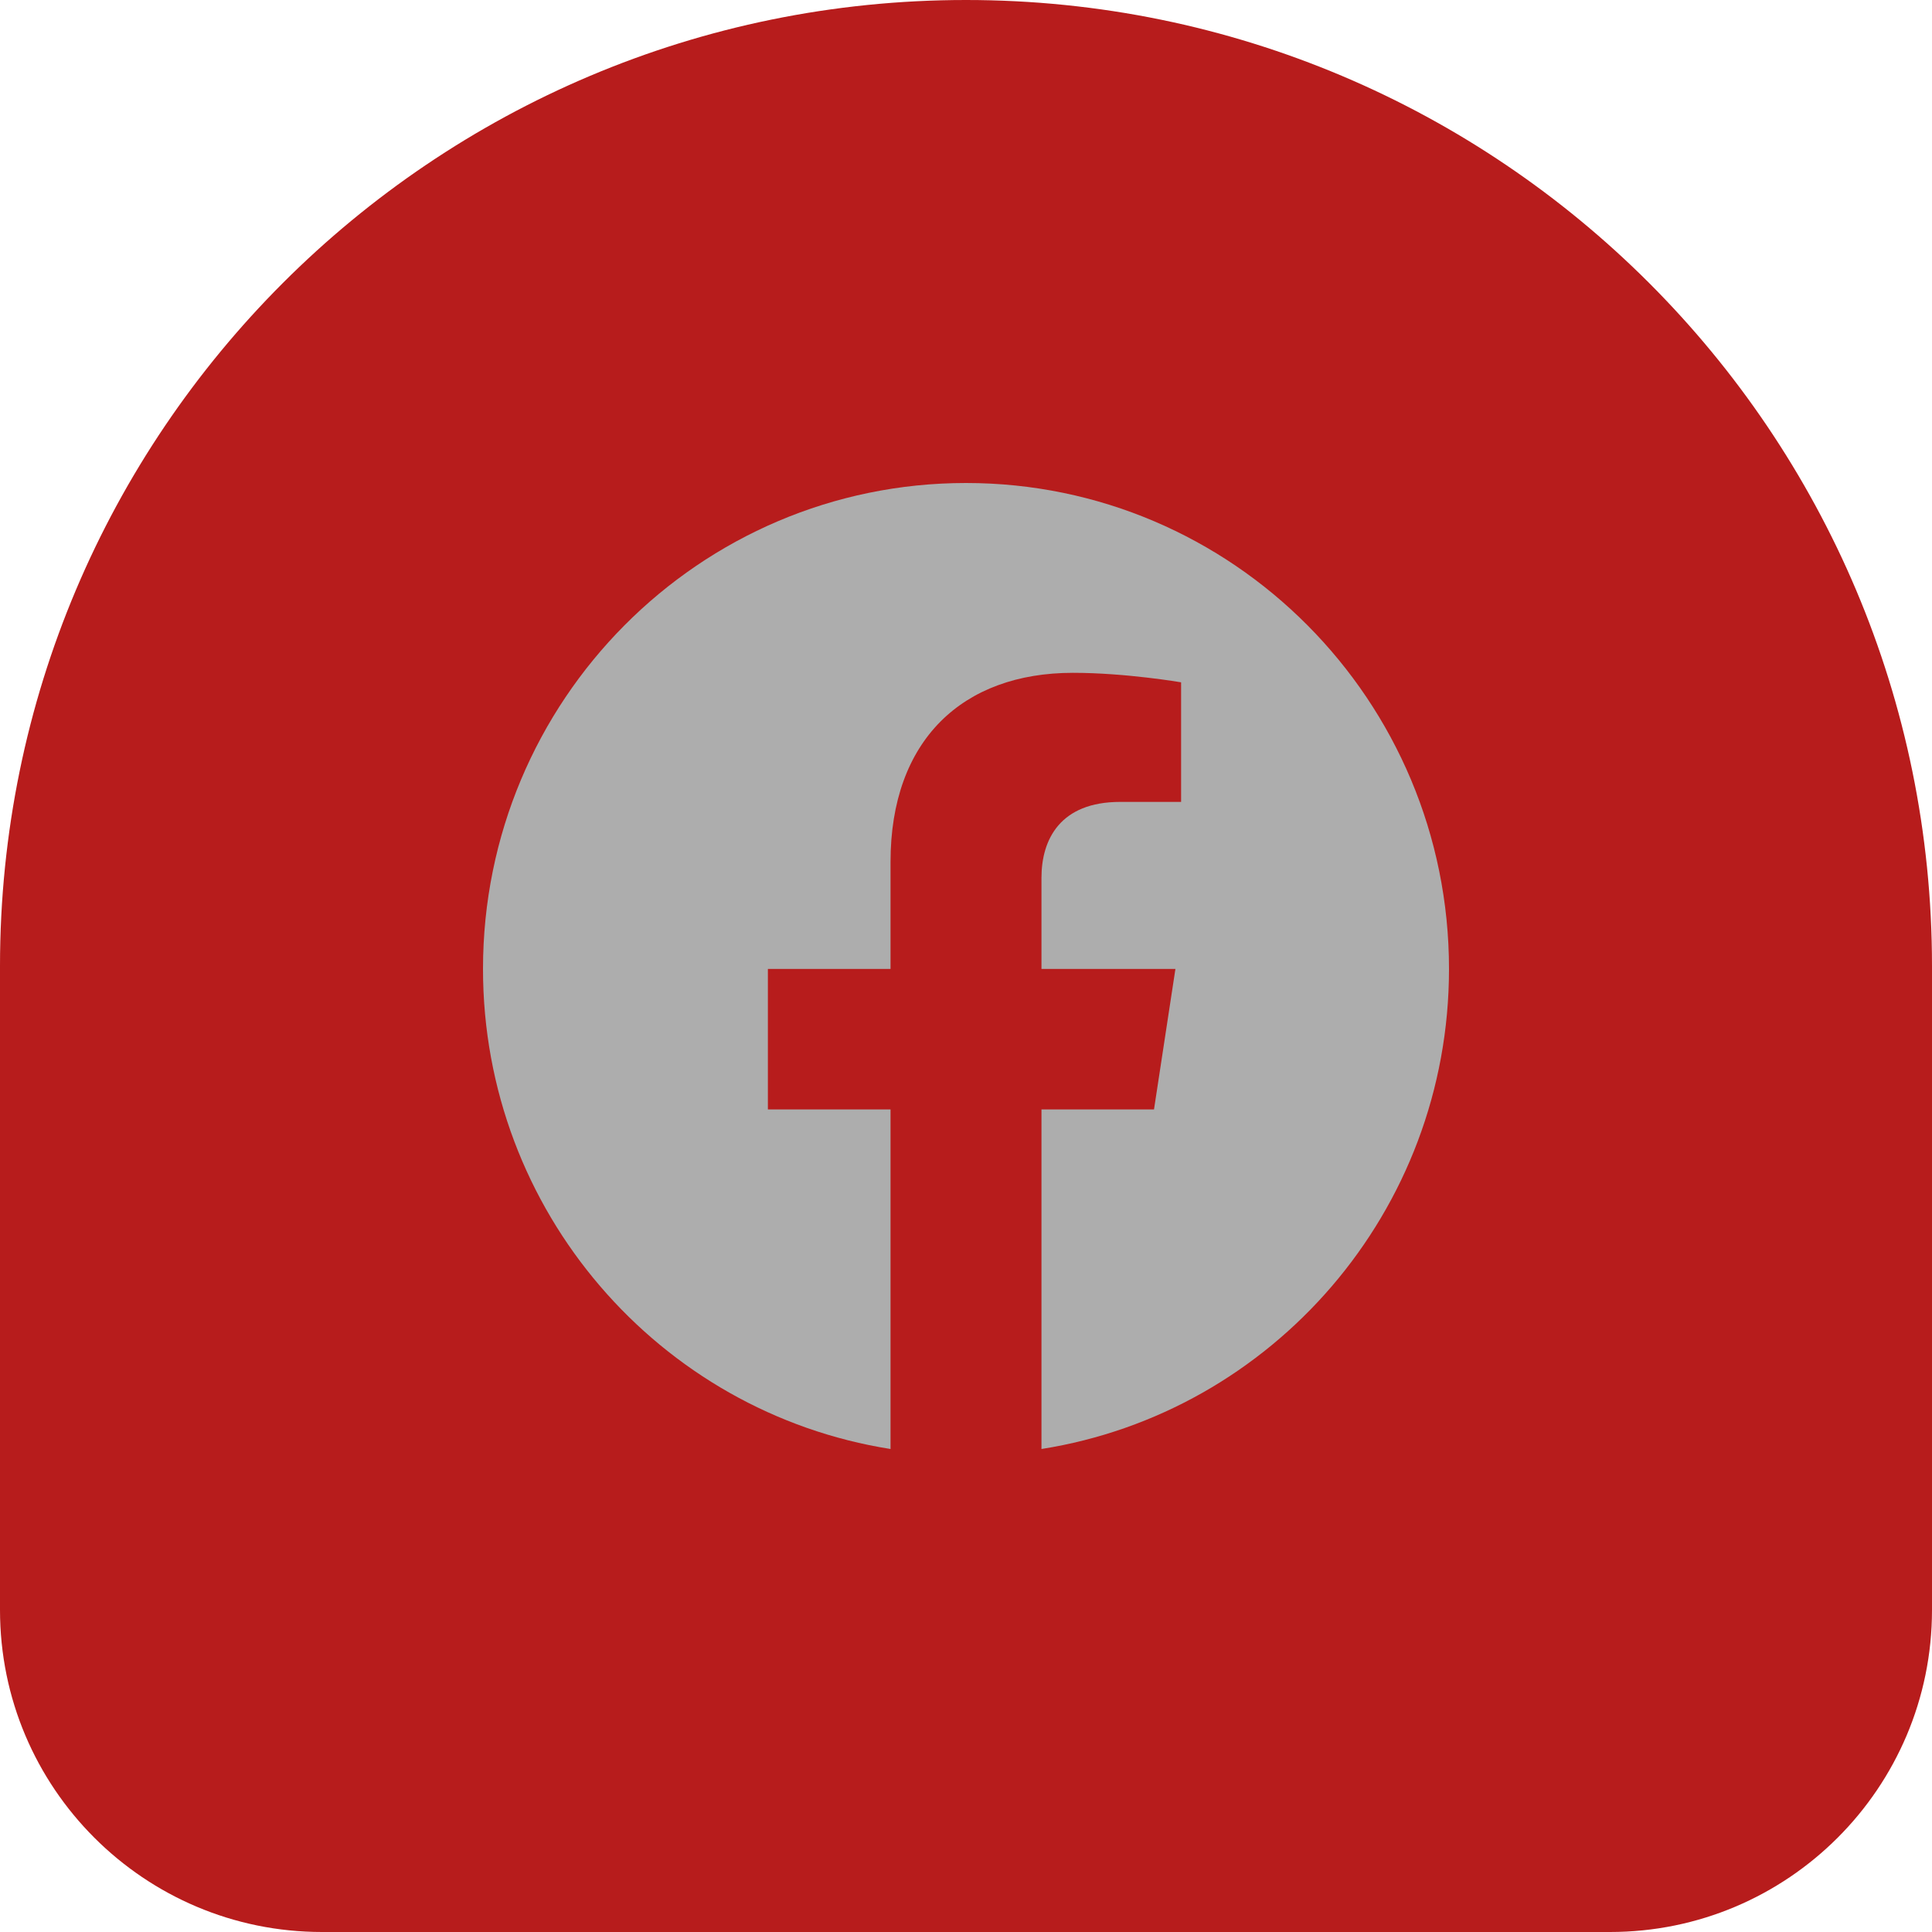 <svg width="48" height="48" viewBox="0 0 48 48" fill="none" xmlns="http://www.w3.org/2000/svg">
<path d="M0 24C0 10.745 10.745 0 24 0C37.255 0 48 10.745 48 24V40C48 44.418 44.418 48 40 48H8C3.582 48 0 44.418 0 40V24Z" fill="#B71C1C"/>
<path d="M36 24.073C36 17.405 30.627 12 24 12C17.373 12 12 17.405 12 24.073C12 30.099 16.388 35.094 22.125 36V27.563H19.078V24.073H22.125V21.413C22.125 18.388 23.916 16.716 26.658 16.716C27.971 16.716 29.344 16.952 29.344 16.952V19.923H27.831C26.34 19.923 25.875 20.854 25.875 21.809V24.073H29.203L28.671 27.563H25.875V36C31.612 35.094 36 30.099 36 24.073Z" fill="#ADADAD"/>
</svg>
